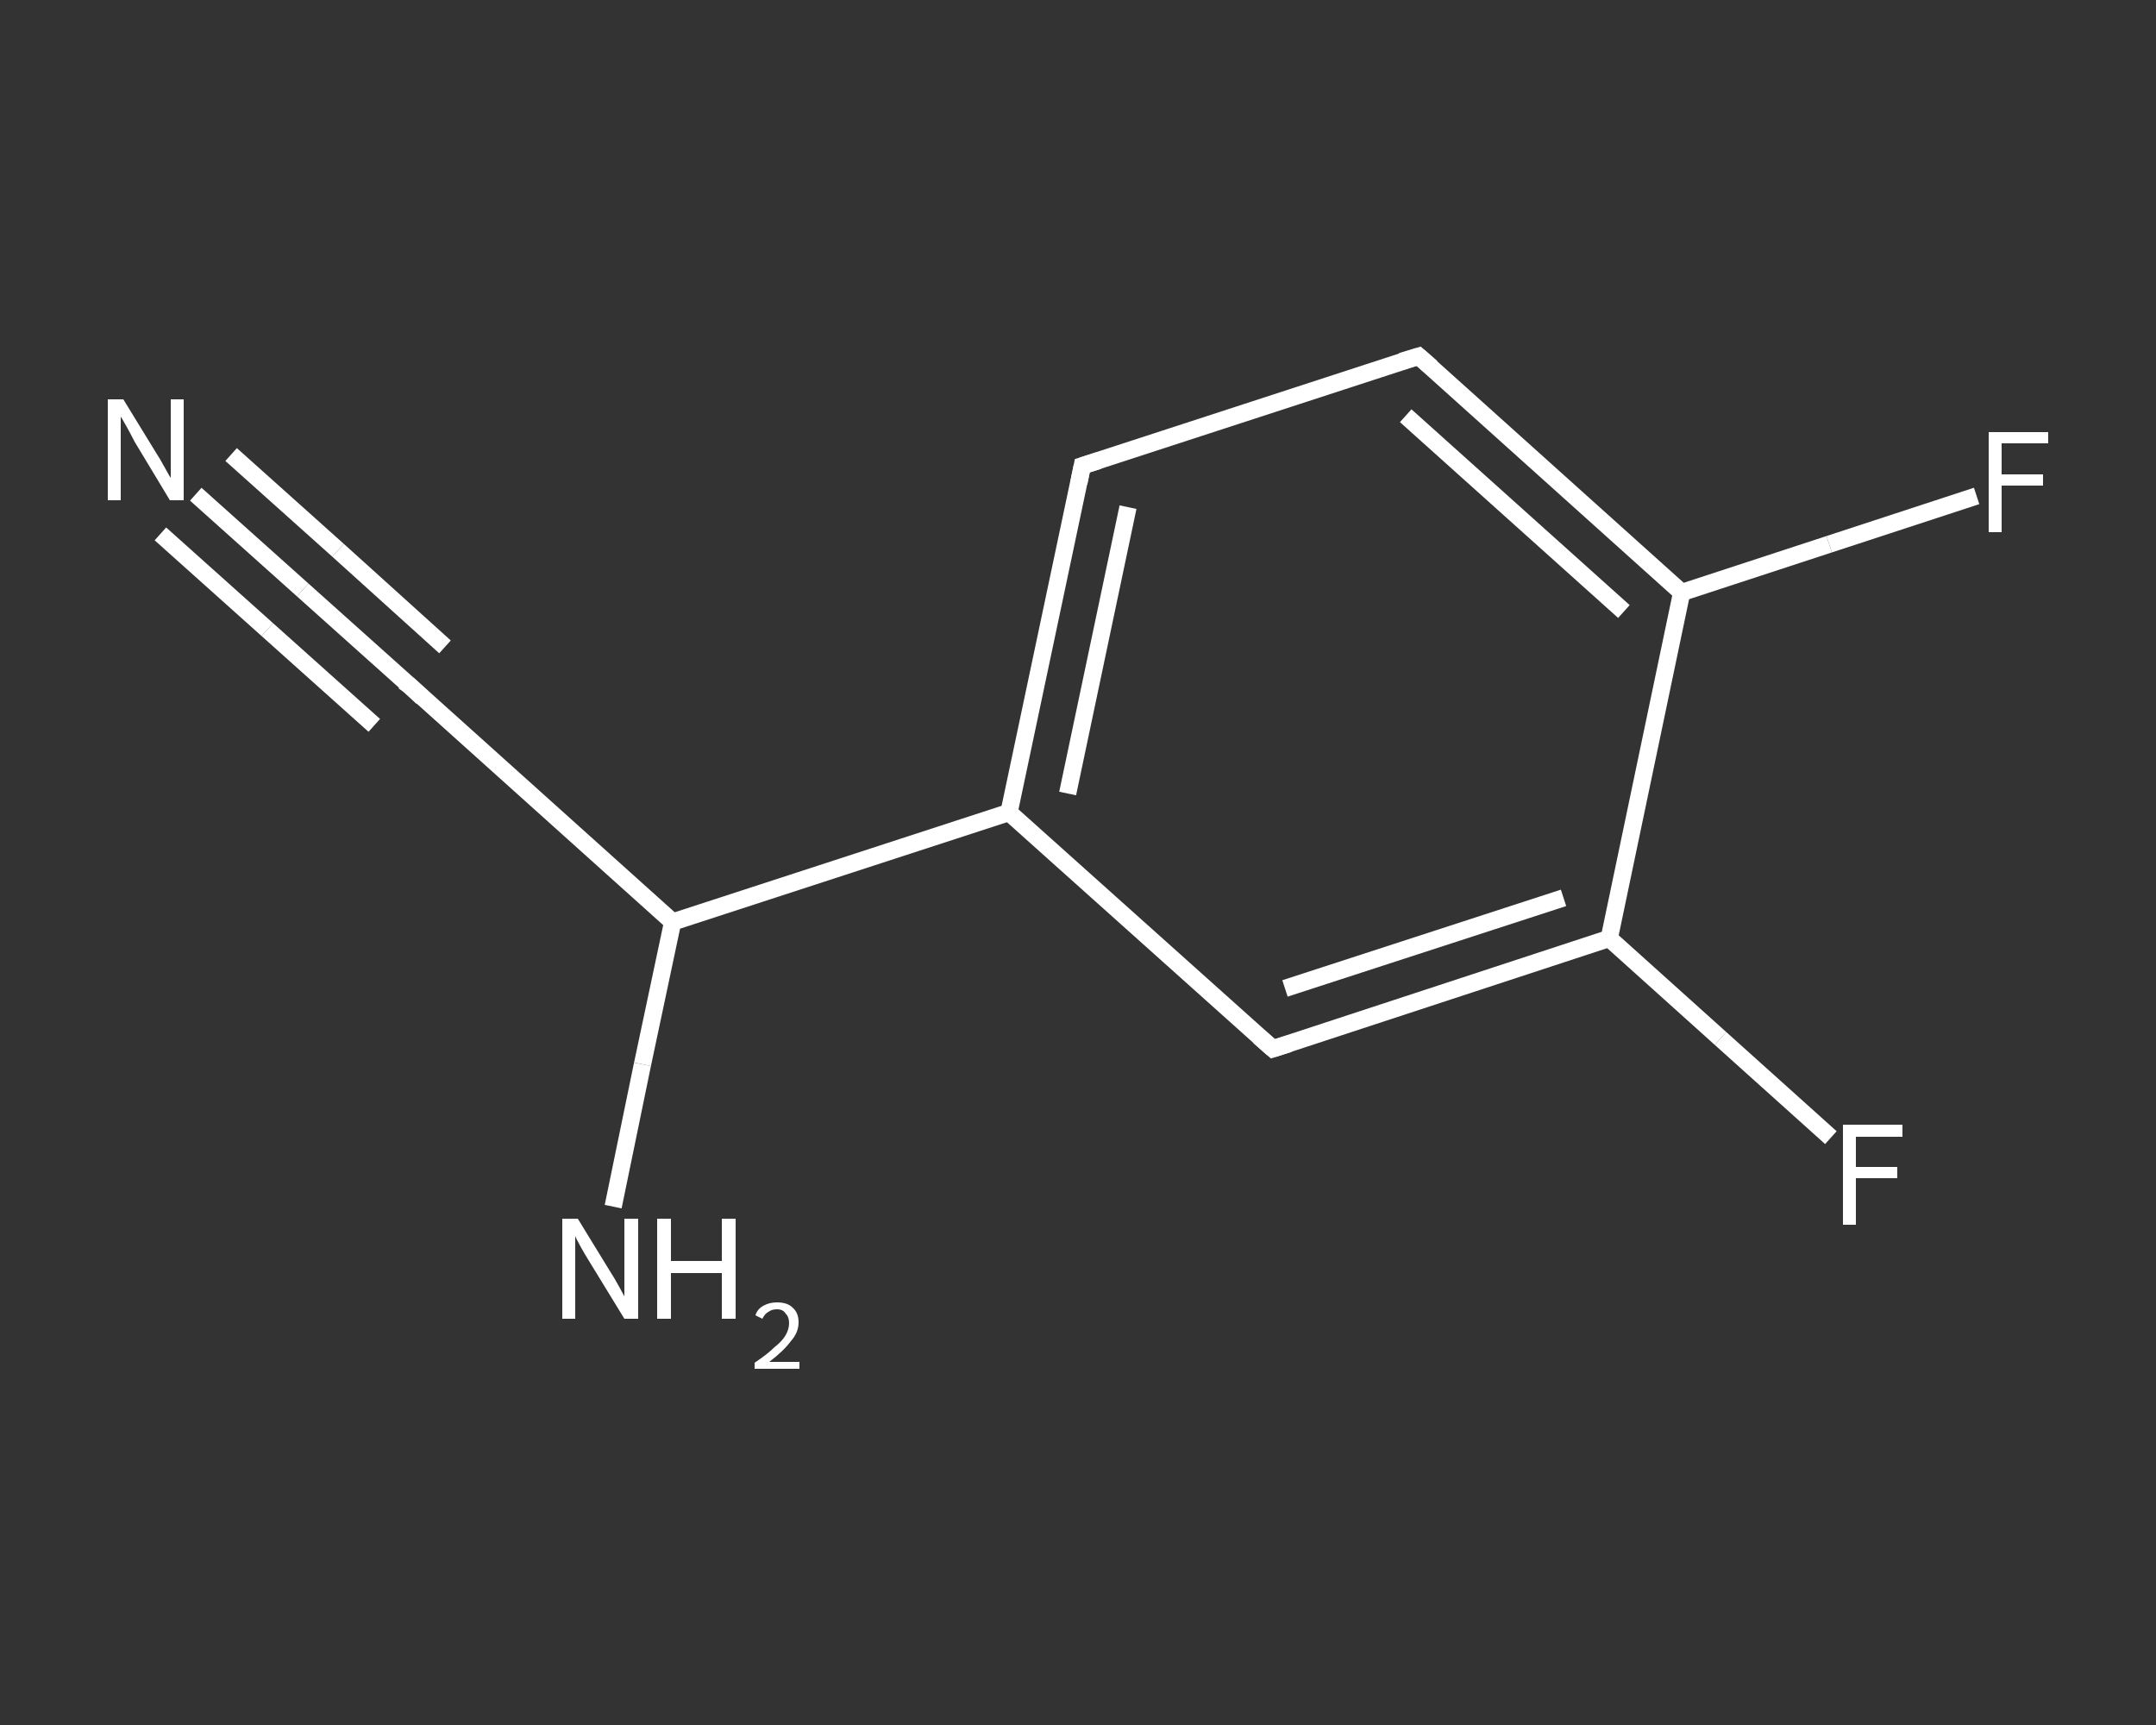 <?xml version='1.0' encoding='iso-8859-1'?>
<svg version='1.1' baseProfile='full'
              xmlns='http://www.w3.org/2000/svg'
                      xmlns:rdkit='http://www.rdkit.org/xml'
                      xmlns:xlink='http://www.w3.org/1999/xlink'
                  xml:space='preserve'
width='250px' height='200px' viewBox='0 0 250 200'>
<rect x="0" y="0" width="250" height="200" fill="#333333" stroke="none"/>
<!-- END OF HEADER -->
<rect style='opacity:1.0;fill:transparent;stroke:none' width='250.0' height='200.0' x='0.0' y='0.0'> </rect>
<path class='bond-0 atom-0 atom-1' d='M 22.7,57.3 L 35.1,68.4' style='fill:none;fill-rule:evenodd;stroke:#FFFFFF;stroke-width:2.0px;stroke-linecap:butt;stroke-linejoin:miter;stroke-opacity:1' />
<path class='bond-0 atom-0 atom-1' d='M 35.1,68.4 L 47.5,79.5' style='fill:none;fill-rule:evenodd;stroke:#FFFFFF;stroke-width:2.0px;stroke-linecap:butt;stroke-linejoin:miter;stroke-opacity:1' />
<path class='bond-0 atom-0 atom-1' d='M 26.8,52.7 L 39.2,63.8' style='fill:none;fill-rule:evenodd;stroke:#FFFFFF;stroke-width:2.0px;stroke-linecap:butt;stroke-linejoin:miter;stroke-opacity:1' />
<path class='bond-0 atom-0 atom-1' d='M 39.2,63.8 L 51.6,75.0' style='fill:none;fill-rule:evenodd;stroke:#FFFFFF;stroke-width:2.0px;stroke-linecap:butt;stroke-linejoin:miter;stroke-opacity:1' />
<path class='bond-0 atom-0 atom-1' d='M 18.6,61.9 L 31.0,73.0' style='fill:none;fill-rule:evenodd;stroke:#FFFFFF;stroke-width:2.0px;stroke-linecap:butt;stroke-linejoin:miter;stroke-opacity:1' />
<path class='bond-0 atom-0 atom-1' d='M 31.0,73.0 L 43.4,84.1' style='fill:none;fill-rule:evenodd;stroke:#FFFFFF;stroke-width:2.0px;stroke-linecap:butt;stroke-linejoin:miter;stroke-opacity:1' />
<path class='bond-1 atom-1 atom-2' d='M 47.5,79.5 L 78.0,106.9' style='fill:none;fill-rule:evenodd;stroke:#FFFFFF;stroke-width:2.0px;stroke-linecap:butt;stroke-linejoin:miter;stroke-opacity:1' />
<path class='bond-2 atom-2 atom-3' d='M 78.0,106.9 L 74.5,123.4' style='fill:none;fill-rule:evenodd;stroke:#FFFFFF;stroke-width:2.0px;stroke-linecap:butt;stroke-linejoin:miter;stroke-opacity:1' />
<path class='bond-2 atom-2 atom-3' d='M 74.5,123.4 L 71.1,139.9' style='fill:none;fill-rule:evenodd;stroke:#FFFFFF;stroke-width:2.0px;stroke-linecap:butt;stroke-linejoin:miter;stroke-opacity:1' />
<path class='bond-3 atom-2 atom-4' d='M 78.0,106.9 L 117.0,94.2' style='fill:none;fill-rule:evenodd;stroke:#FFFFFF;stroke-width:2.0px;stroke-linecap:butt;stroke-linejoin:miter;stroke-opacity:1' />
<path class='bond-4 atom-4 atom-5' d='M 117.0,94.2 L 125.5,54.0' style='fill:none;fill-rule:evenodd;stroke:#FFFFFF;stroke-width:2.0px;stroke-linecap:butt;stroke-linejoin:miter;stroke-opacity:1' />
<path class='bond-4 atom-4 atom-5' d='M 123.8,92.0 L 130.8,58.8' style='fill:none;fill-rule:evenodd;stroke:#FFFFFF;stroke-width:2.0px;stroke-linecap:butt;stroke-linejoin:miter;stroke-opacity:1' />
<path class='bond-5 atom-5 atom-6' d='M 125.5,54.0 L 164.5,41.3' style='fill:none;fill-rule:evenodd;stroke:#FFFFFF;stroke-width:2.0px;stroke-linecap:butt;stroke-linejoin:miter;stroke-opacity:1' />
<path class='bond-6 atom-6 atom-7' d='M 164.5,41.3 L 195.0,68.7' style='fill:none;fill-rule:evenodd;stroke:#FFFFFF;stroke-width:2.0px;stroke-linecap:butt;stroke-linejoin:miter;stroke-opacity:1' />
<path class='bond-6 atom-6 atom-7' d='M 163.0,48.2 L 188.3,70.9' style='fill:none;fill-rule:evenodd;stroke:#FFFFFF;stroke-width:2.0px;stroke-linecap:butt;stroke-linejoin:miter;stroke-opacity:1' />
<path class='bond-7 atom-7 atom-8' d='M 195.0,68.7 L 212.1,63.1' style='fill:none;fill-rule:evenodd;stroke:#FFFFFF;stroke-width:2.0px;stroke-linecap:butt;stroke-linejoin:miter;stroke-opacity:1' />
<path class='bond-7 atom-7 atom-8' d='M 212.1,63.1 L 229.2,57.5' style='fill:none;fill-rule:evenodd;stroke:#FFFFFF;stroke-width:2.0px;stroke-linecap:butt;stroke-linejoin:miter;stroke-opacity:1' />
<path class='bond-8 atom-7 atom-9' d='M 195.0,68.7 L 186.6,108.8' style='fill:none;fill-rule:evenodd;stroke:#FFFFFF;stroke-width:2.0px;stroke-linecap:butt;stroke-linejoin:miter;stroke-opacity:1' />
<path class='bond-9 atom-9 atom-10' d='M 186.6,108.8 L 199.5,120.4' style='fill:none;fill-rule:evenodd;stroke:#FFFFFF;stroke-width:2.0px;stroke-linecap:butt;stroke-linejoin:miter;stroke-opacity:1' />
<path class='bond-9 atom-9 atom-10' d='M 199.5,120.4 L 212.3,131.9' style='fill:none;fill-rule:evenodd;stroke:#FFFFFF;stroke-width:2.0px;stroke-linecap:butt;stroke-linejoin:miter;stroke-opacity:1' />
<path class='bond-10 atom-9 atom-11' d='M 186.6,108.8 L 147.6,121.6' style='fill:none;fill-rule:evenodd;stroke:#FFFFFF;stroke-width:2.0px;stroke-linecap:butt;stroke-linejoin:miter;stroke-opacity:1' />
<path class='bond-10 atom-9 atom-11' d='M 181.3,104.1 L 149.0,114.6' style='fill:none;fill-rule:evenodd;stroke:#FFFFFF;stroke-width:2.0px;stroke-linecap:butt;stroke-linejoin:miter;stroke-opacity:1' />
<path class='bond-11 atom-11 atom-4' d='M 147.6,121.6 L 117.0,94.2' style='fill:none;fill-rule:evenodd;stroke:#FFFFFF;stroke-width:2.0px;stroke-linecap:butt;stroke-linejoin:miter;stroke-opacity:1' />
<path d='M 46.8,79.0 L 47.5,79.5 L 49.0,80.9' style='fill:none;stroke:#FFFFFF;stroke-width:2.0px;stroke-linecap:butt;stroke-linejoin:miter;stroke-opacity:1;' />
<path d='M 125.1,56.0 L 125.5,54.0 L 127.4,53.4' style='fill:none;stroke:#FFFFFF;stroke-width:2.0px;stroke-linecap:butt;stroke-linejoin:miter;stroke-opacity:1;' />
<path d='M 162.5,41.9 L 164.5,41.3 L 166.0,42.6' style='fill:none;stroke:#FFFFFF;stroke-width:2.0px;stroke-linecap:butt;stroke-linejoin:miter;stroke-opacity:1;' />
<path d='M 149.5,121.0 L 147.6,121.6 L 146.0,120.2' style='fill:none;stroke:#FFFFFF;stroke-width:2.0px;stroke-linecap:butt;stroke-linejoin:miter;stroke-opacity:1;' />
<path class='atom-0' d='M 14.3 46.3
L 18.1 52.5
Q 18.5 53.1, 19.1 54.2
Q 19.7 55.3, 19.8 55.4
L 19.8 46.3
L 21.3 46.3
L 21.3 58.0
L 19.7 58.0
L 15.6 51.2
Q 15.2 50.4, 14.7 49.5
Q 14.2 48.6, 14.0 48.3
L 14.0 58.0
L 12.5 58.0
L 12.5 46.3
L 14.3 46.3
' fill='#FFFFFF'/>
<path class='atom-3' d='M 67.0 141.3
L 70.8 147.5
Q 71.2 148.1, 71.8 149.2
Q 72.4 150.3, 72.4 150.3
L 72.4 141.3
L 74.0 141.3
L 74.0 152.9
L 72.4 152.9
L 68.3 146.2
Q 67.8 145.4, 67.3 144.5
Q 66.8 143.6, 66.7 143.3
L 66.7 152.9
L 65.2 152.9
L 65.2 141.3
L 67.0 141.3
' fill='#FFFFFF'/>
<path class='atom-3' d='M 76.2 141.3
L 77.8 141.3
L 77.8 146.2
L 83.7 146.2
L 83.7 141.3
L 85.3 141.3
L 85.3 152.9
L 83.7 152.9
L 83.7 147.6
L 77.8 147.6
L 77.8 152.9
L 76.2 152.9
L 76.2 141.3
' fill='#FFFFFF'/>
<path class='atom-3' d='M 87.6 152.5
Q 87.8 151.8, 88.5 151.4
Q 89.2 151.0, 90.1 151.0
Q 91.3 151.0, 91.9 151.6
Q 92.6 152.2, 92.6 153.3
Q 92.6 154.5, 91.7 155.5
Q 90.9 156.6, 89.2 157.9
L 92.7 157.9
L 92.7 158.7
L 87.5 158.7
L 87.5 158.0
Q 89.0 157.0, 89.8 156.2
Q 90.7 155.5, 91.1 154.8
Q 91.5 154.1, 91.5 153.4
Q 91.5 152.7, 91.1 152.3
Q 90.8 151.8, 90.1 151.8
Q 89.5 151.8, 89.1 152.1
Q 88.7 152.3, 88.4 152.9
L 87.6 152.5
' fill='#FFFFFF'/>
<path class='atom-8' d='M 230.6 50.1
L 237.5 50.1
L 237.5 51.4
L 232.1 51.4
L 232.1 55.0
L 236.9 55.0
L 236.9 56.3
L 232.1 56.3
L 232.1 61.7
L 230.6 61.7
L 230.6 50.1
' fill='#FFFFFF'/>
<path class='atom-10' d='M 213.7 130.4
L 220.6 130.4
L 220.6 131.8
L 215.2 131.8
L 215.2 135.3
L 220.0 135.3
L 220.0 136.6
L 215.2 136.6
L 215.2 142.0
L 213.7 142.0
L 213.7 130.4
' fill='#FFFFFF'/>
</svg>
